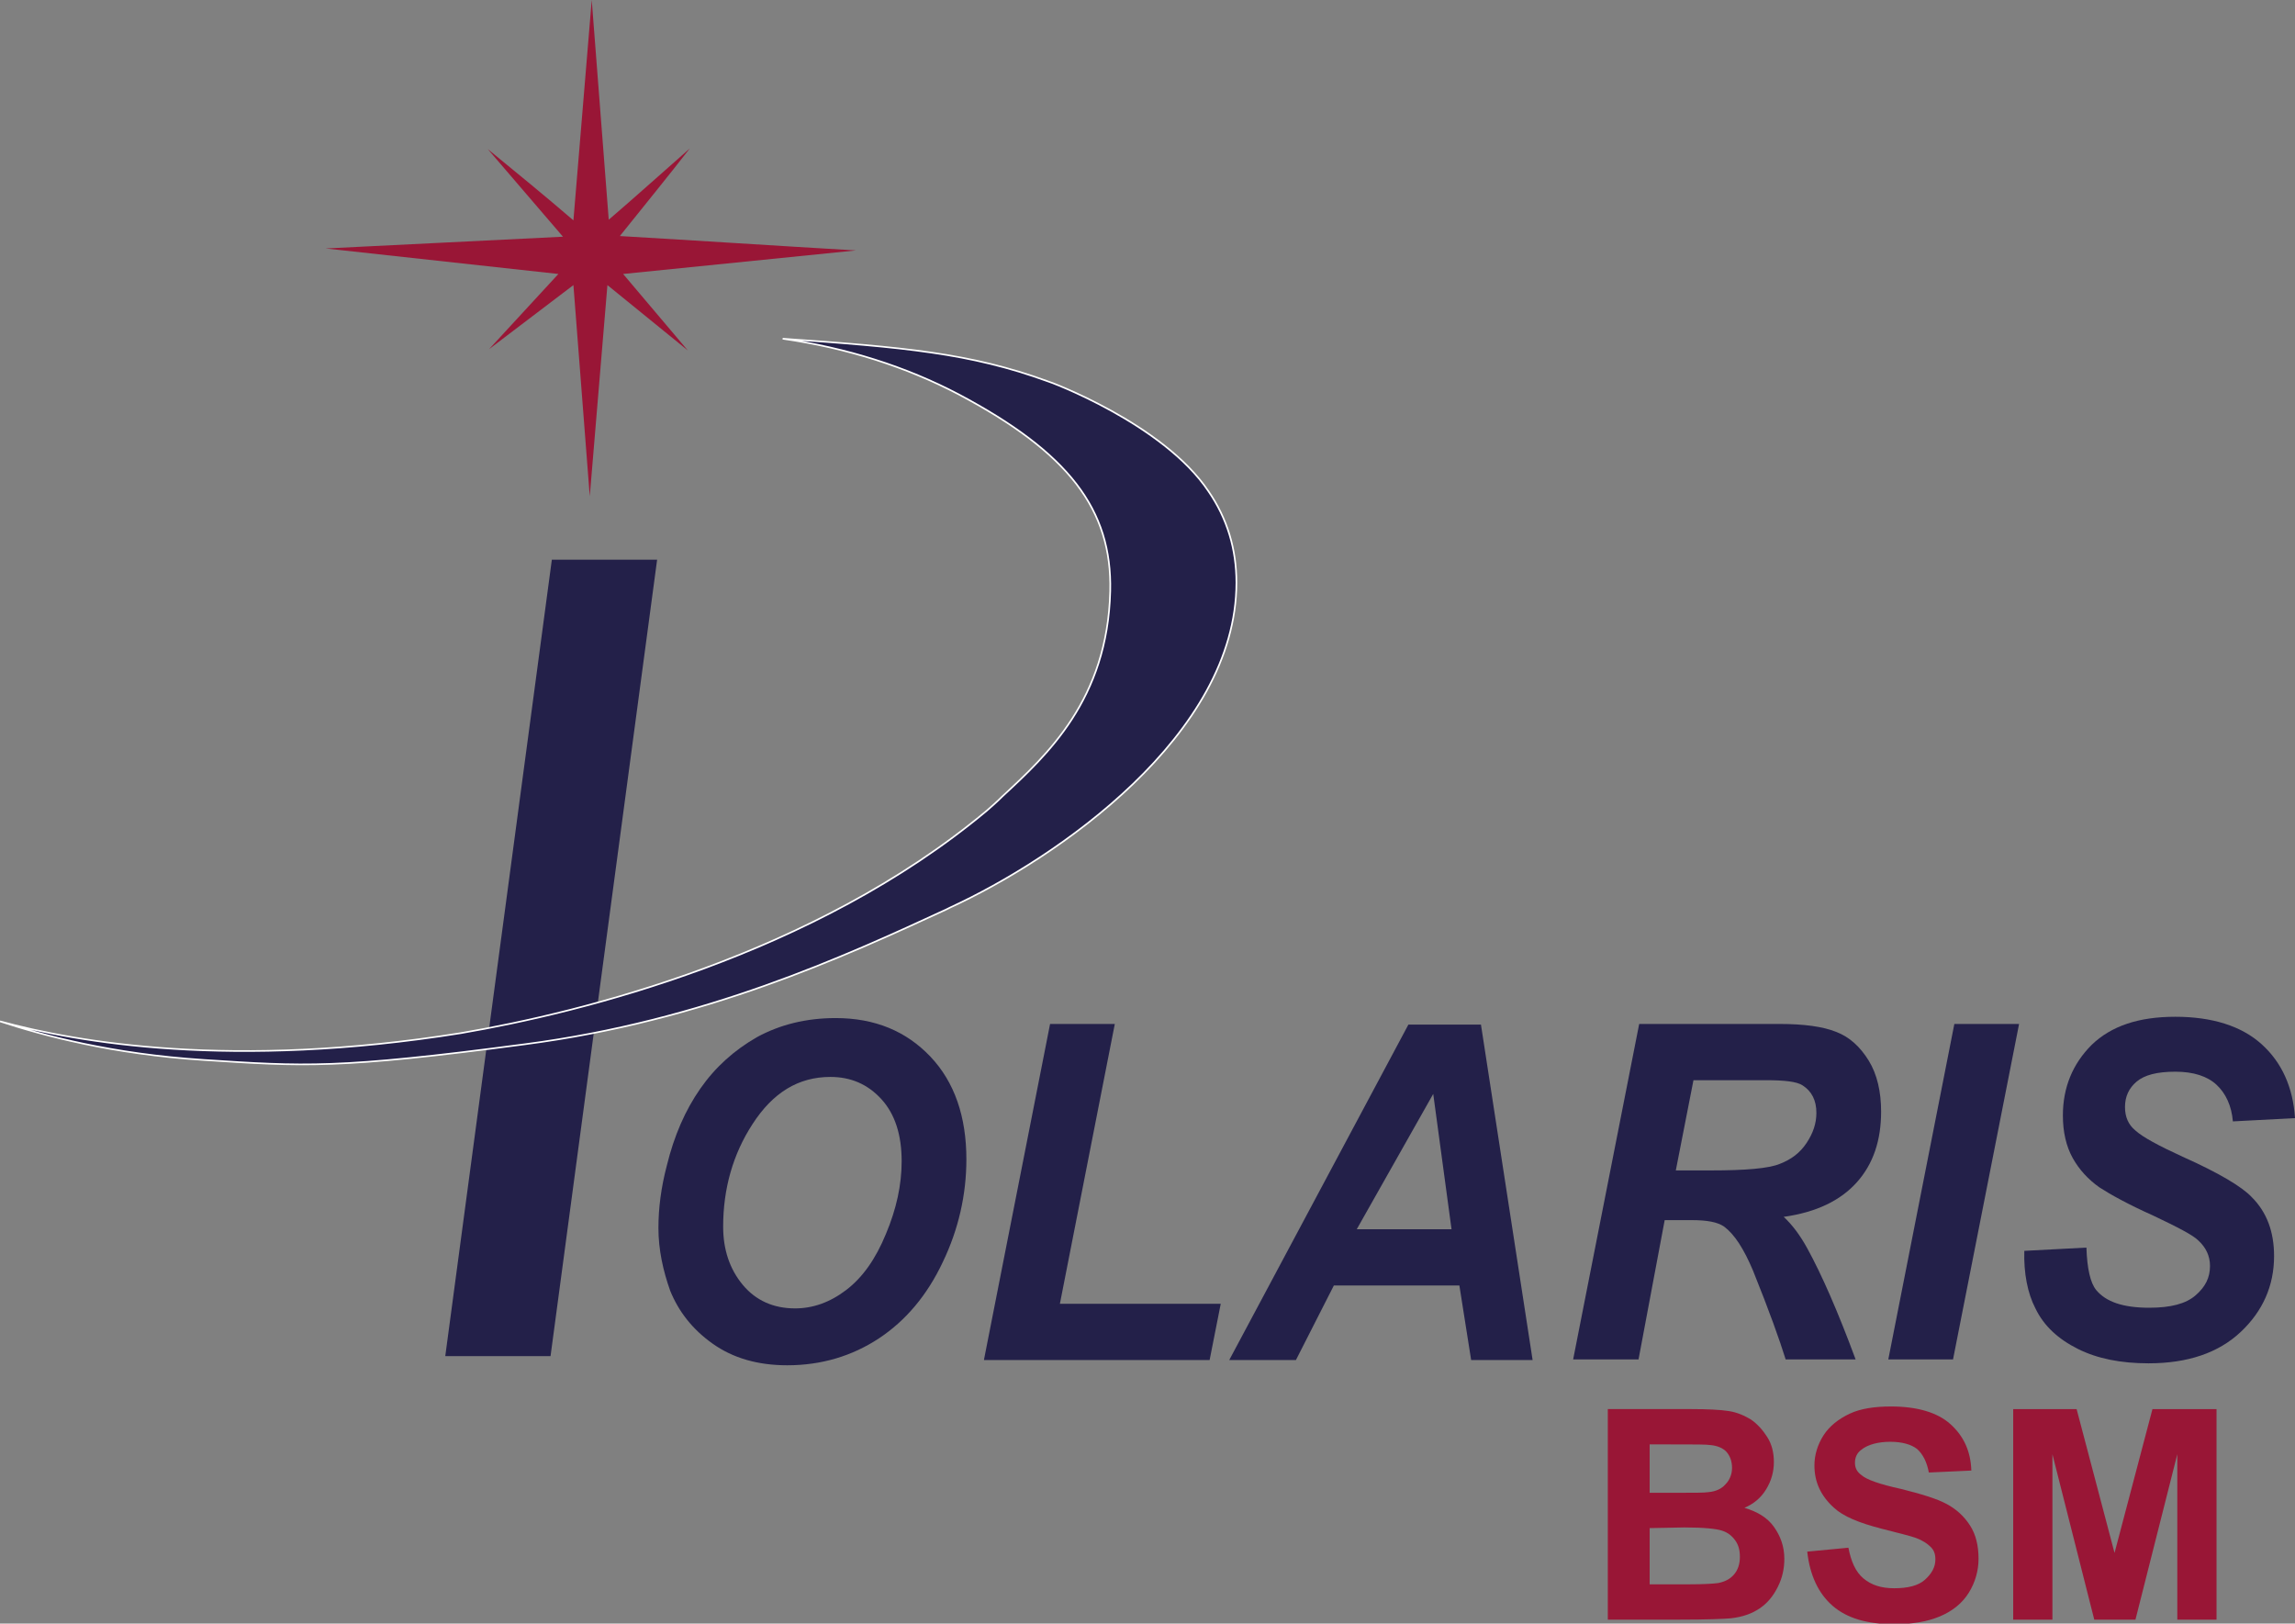 <?xml version="1.0" encoding="utf-8"?>
<!-- Generator: Adobe Illustrator 27.8.0, SVG Export Plug-In . SVG Version: 6.00 Build 0)  -->
<svg xmlns="http://www.w3.org/2000/svg" xmlns:xlink="http://www.w3.org/1999/xlink" version="1.1" id="Ebene_1" x="0px" y="0px" viewBox="0 0 351 248.3" style="enable-background:new 0 0 351 248.3;" xml:space="preserve">
<rect x="0" y="0" width="351" height="248.3" fill="#808080" stroke="none"/>
<style type="text/css">
	.st0{fill:#991636;}
	.st1{fill:#232049;}
	.st2{fill:#232049;stroke:#FFFFFF;stroke-width:0.25;stroke-miterlimit:10;}
</style>
<g>
	<g>
		<path class="st0" d="M245.8,215.5h12.9c2.5,0,4.4,0.1,5.7,0.3c1.3,0.2,2.4,0.7,3.4,1.3c1,0.7,1.8,1.6,2.5,2.7c0.7,1.1,1,2.4,1,3.8    c0,1.5-0.4,2.9-1.2,4.2c-0.8,1.3-1.9,2.2-3.3,2.8c2,0.6,3.5,1.5,4.5,2.9s1.6,3,1.6,4.9c0,1.5-0.3,2.9-1,4.3    c-0.7,1.4-1.6,2.5-2.8,3.3c-1.2,0.8-2.6,1.3-4.4,1.5c-1.1,0.1-3.7,0.2-7.8,0.2h-11v-32.2H245.8z M252.3,220.9v7.4h4.3    c2.5,0,4.1,0,4.7-0.1c1.1-0.1,2-0.5,2.6-1.2c0.6-0.6,1-1.5,1-2.5s-0.3-1.8-0.8-2.4c-0.5-0.6-1.4-1-2.5-1.1    c-0.6-0.1-2.5-0.1-5.6-0.1L252.3,220.9L252.3,220.9z M252.3,233.7v8.6h6c2.3,0,3.8-0.1,4.5-0.2c1-0.2,1.8-0.6,2.4-1.3    s0.9-1.6,0.9-2.7c0-1-0.2-1.8-0.7-2.5s-1.1-1.2-2-1.5s-2.8-0.5-5.8-0.5L252.3,233.7L252.3,233.7z"/>
	</g>
</g>
<g>
	<path class="st1" d="M100.7,187.8c0-3,0.4-6.2,1.3-9.6c1.1-4.5,2.8-8.4,5.1-11.7c2.3-3.3,5.2-5.9,8.7-7.9c3.5-1.9,7.5-2.9,12-2.9   c6,0,10.8,2,14.5,5.9s5.5,9.2,5.5,15.7c0,5.4-1.2,10.7-3.6,15.7c-2.4,5.1-5.7,9-9.8,11.7s-8.8,4.1-14,4.1c-4.5,0-8.3-1.1-11.4-3.3   s-5.2-4.9-6.5-8.1C101.4,194.3,100.7,191.1,100.7,187.8L100.7,187.8z M110.6,187.6c0,3.5,1,6.5,3,8.9s4.7,3.6,8,3.6   c2.7,0,5.3-0.9,7.8-2.8c2.5-1.9,4.5-4.7,6.1-8.6c1.6-3.8,2.4-7.5,2.4-11.1c0-4-1-7.2-3.1-9.5c-2.1-2.3-4.7-3.4-7.8-3.4   c-4.9,0-8.8,2.4-11.9,7.2C112.1,176.5,110.6,181.8,110.6,187.6L110.6,187.6z"/>
	<path class="st1" d="M150.5,207.9l10.1-51.3h9.9l-8.4,42.8h24.6l-1.7,8.6H150.5L150.5,207.9z"/>
	<path class="st1" d="M223.2,196.6h-19.2l-5.8,11.4H188l27.4-51.3h11.1l7.9,51.3h-9.4L223.2,196.6L223.2,196.6z M222,188l-2.8-20.7   L207.5,188H222z"/>
	<path class="st1" d="M250.6,207.9h-10l10.1-51.3h21.5c3.7,0,6.6,0.4,8.6,1.2c2.1,0.8,3.7,2.3,5,4.4s1.9,4.8,1.9,7.8   c0,4.4-1.2,8-3.7,10.8s-6.2,4.6-11.2,5.3c1.3,1.2,2.5,2.8,3.6,4.8c2.2,4,4.7,9.7,7.4,17h-10.7c-0.9-2.9-2.5-7.4-5-13.6   c-1.4-3.3-2.8-5.5-4.4-6.7c-1-0.7-2.6-1-5-1h-4.1L250.6,207.9L250.6,207.9z M256.3,179h5.3c5.4,0,8.9-0.3,10.6-1   c1.8-0.7,3.1-1.7,4.1-3.2s1.5-3,1.5-4.6c0-1.9-0.7-3.3-2.1-4.2c-0.9-0.6-2.8-0.8-5.7-0.8h-11L256.3,179L256.3,179z"/>
	<path class="st1" d="M288.8,207.9l10.1-51.3h9.9l-10.1,51.3H288.8L288.8,207.9z"/>
	<path class="st1" d="M309.6,191.3l9.5-0.5c0.1,3.2,0.6,5.4,1.5,6.5c1.5,1.8,4.1,2.7,8.1,2.7c3.3,0,5.6-0.6,7.1-1.9s2.2-2.7,2.2-4.5   c0-1.5-0.6-2.8-1.8-3.9c-0.8-0.8-3.1-2-6.9-3.8c-3.8-1.7-6.5-3.2-8.2-4.3c-1.7-1.2-3.1-2.7-4.1-4.5s-1.5-4-1.5-6.5   c0-4.3,1.5-7.9,4.4-10.8c3-2.9,7.2-4.3,12.8-4.3s10.1,1.4,13.2,4.2c3.1,2.8,4.8,6.6,5.1,11.3l-9.5,0.5c-0.2-2.4-1.1-4.3-2.5-5.6   c-1.4-1.3-3.5-2-6.3-2s-4.7,0.5-5.9,1.5s-1.8,2.3-1.8,3.9c0,1.5,0.5,2.7,1.6,3.6c1.1,1,3.5,2.3,7.2,4c5.6,2.5,9.1,4.6,10.6,6.2   c2.3,2.3,3.4,5.3,3.4,9c0,4.5-1.7,8.4-5.1,11.6s-8.1,4.8-14.1,4.8c-4.2,0-7.8-0.7-10.8-2.2c-3-1.5-5.2-3.5-6.5-6.2   C310.1,197.8,309.5,194.7,309.6,191.3L309.6,191.3z"/>
</g>
<polygon class="st1" points="84.4,85.6 68.1,207.4 84.2,207.4 100.5,85.6 "/>
<path class="st2" d="M0,156.2c6.7,2.2,17.2,5,31.1,5.9c15.4,1,20.5,1.4,49.2-2.4c27.5-3.6,48.8-13.4,64.4-20.6l0.6-0.3  c16.3-7.5,43.8-26.4,43.8-49.7c0-5.1-1.4-9.8-4.3-14c-6.9-10.3-24.4-16.8-24.6-16.8c-11.8-4.3-22-5.2-40.5-6.5v0  c9.8,1.4,18.9,4.3,26.9,8.5c16.8,8.9,23.5,17.6,23.2,30.1c-0.4,16.6-9.7,25.1-16.5,31.4c-0.8,0.8-1.6,1.5-2.4,2.2  c-26.5,22.1-61.8,30.8-80.4,34C35.5,163.6,11.7,159.4,0,156.2z"/>
<path class="st0" d="M95.3,41.9c11.8-1.2,23.7-2.4,35.6-3.6c-12-0.7-24.1-1.5-36.1-2.2c3.6-4.5,7.2-8.9,10.7-13.4  c-4.1,3.6-8.2,7.3-12.4,10.9L90.5,0l-2.8,33.7C83.4,30,79,26.4,74.6,22.8l11.5,13.4L49.8,38c11.9,1.3,23.8,2.6,35.6,3.9L74.8,53.4  l12.9-9.8l2.5,32.3l2.7-32.3l12.3,10C101.9,49.7,98.6,45.8,95.3,41.9L95.3,41.9z"/>
<path class="st0" d="M276.4,237.3l6.3-0.6c0.4,2.1,1.1,3.7,2.3,4.7c1.2,1,2.7,1.5,4.7,1.5c2.1,0,3.7-0.4,4.7-1.3s1.6-1.9,1.6-3.1  c0-0.8-0.2-1.4-0.7-1.9s-1.2-1-2.3-1.4c-0.8-0.3-2.5-0.7-5.2-1.4c-3.5-0.9-5.9-1.9-7.3-3.2c-2-1.8-3-3.9-3-6.5  c0-1.6,0.5-3.2,1.4-4.6c0.9-1.4,2.3-2.5,4-3.3s3.9-1.1,6.3-1.1c4,0,7.1,0.9,9.1,2.7s3.1,4.1,3.2,7.1l-6.5,0.3  c-0.3-1.6-0.9-2.8-1.8-3.6c-0.9-0.7-2.3-1.1-4.1-1.1s-3.4,0.4-4.4,1.2c-0.7,0.5-1,1.2-1,2c0,0.8,0.3,1.4,1,1.9  c0.8,0.7,2.8,1.4,6,2.1c3.2,0.8,5.5,1.5,7,2.3s2.7,1.9,3.6,3.3s1.3,3.1,1.3,5.1c0,1.8-0.5,3.6-1.5,5.2c-1,1.6-2.5,2.8-4.4,3.6  c-1.9,0.8-4.2,1.2-7,1.2c-4.1,0-7.2-0.9-9.4-2.8S276.8,240.9,276.4,237.3L276.4,237.3z"/>
<path class="st0" d="M307.9,247.7v-32.2h9.7l5.8,22l5.8-22h9.8v32.2h-6v-25.3l-6.4,25.3h-6.3l-6.4-25.3v25.3L307.9,247.7  L307.9,247.7z"/>
</svg>
